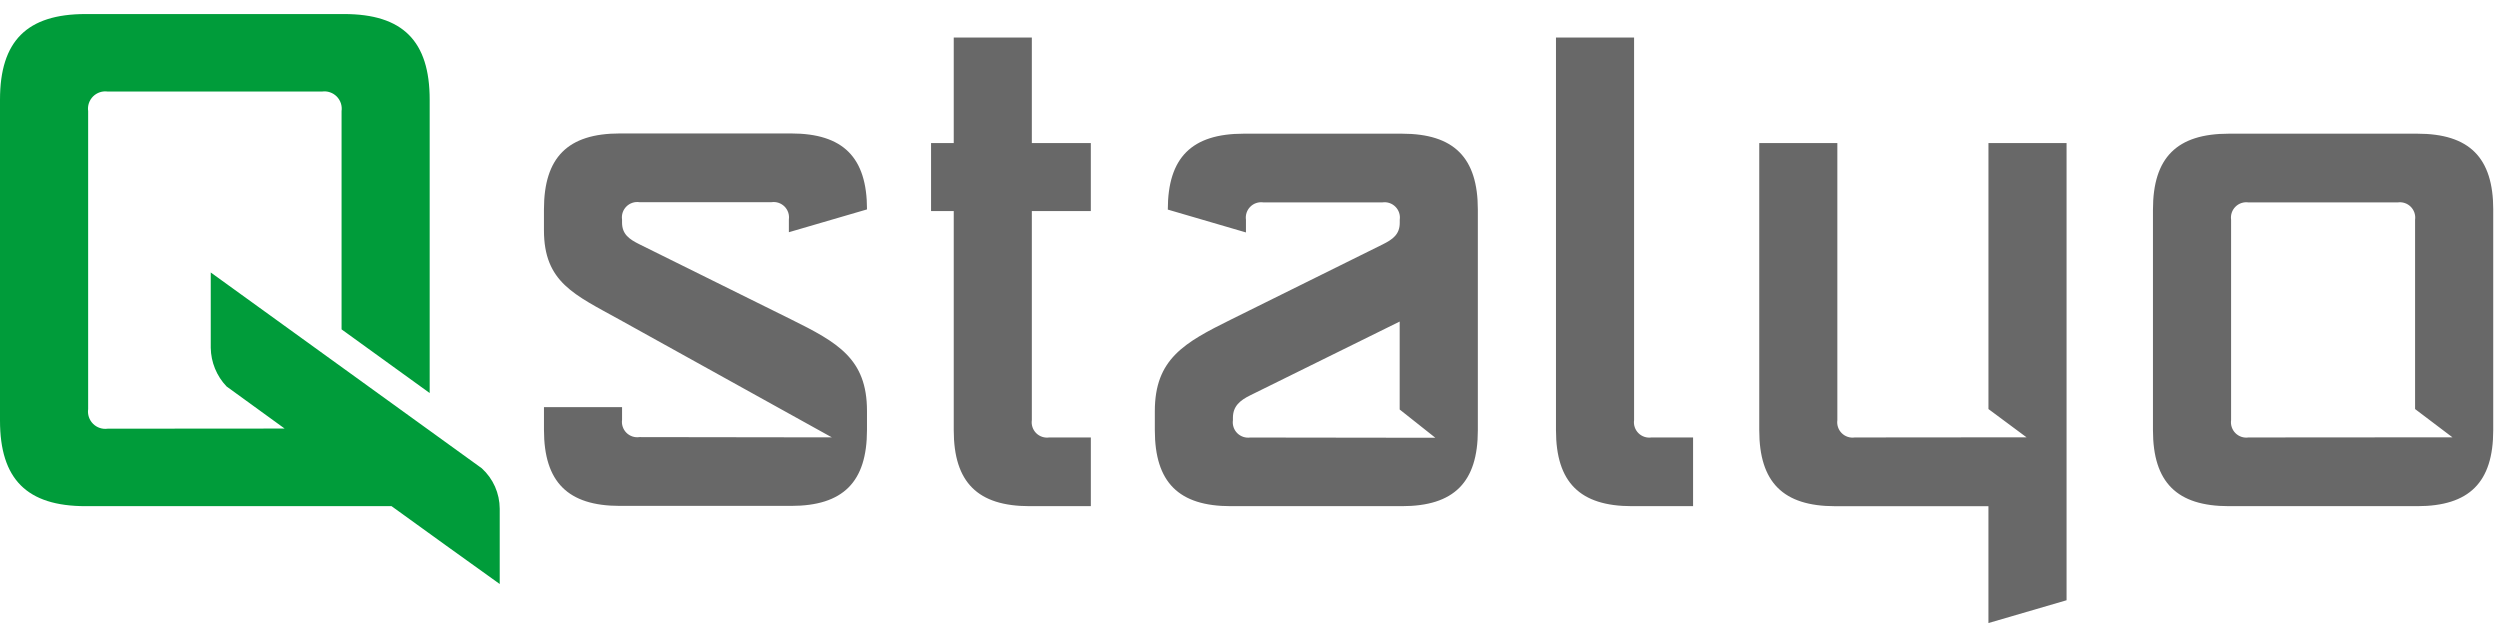 <svg width="131" height="33" viewBox="0 0 131 33" fill="none" xmlns="http://www.w3.org/2000/svg">
<path d="M73.346 16.848L65.514 20.714C64.973 20.98 64.605 21.288 64.605 21.891V22.017C64.587 22.14 64.599 22.266 64.638 22.384C64.678 22.502 64.744 22.61 64.832 22.698C64.921 22.786 65.028 22.852 65.146 22.892C65.264 22.931 65.39 22.943 65.514 22.926C68.241 22.926 72.482 22.939 75.212 22.939L73.343 21.458V16.848H73.346ZM61.193 10.985C61.193 8.257 62.445 7.005 65.173 7.005H73.459C76.188 7.005 77.439 8.257 77.439 10.985C77.439 11.099 77.439 19.968 77.439 22.544C77.439 25.273 76.188 26.523 73.46 26.523H64.492C61.763 26.523 60.513 25.272 60.513 22.544V21.543C60.513 18.815 62.049 17.96 64.492 16.75L72.438 12.814C72.978 12.547 73.347 12.283 73.347 11.677V11.515C73.365 11.391 73.354 11.265 73.314 11.147C73.275 11.028 73.208 10.921 73.12 10.833C73.032 10.744 72.924 10.678 72.806 10.638C72.688 10.599 72.562 10.587 72.438 10.605H66.198C66.074 10.587 65.948 10.599 65.83 10.638C65.711 10.678 65.604 10.744 65.516 10.833C65.427 10.921 65.361 11.028 65.321 11.147C65.282 11.265 65.27 11.391 65.288 11.515V12.18L61.195 10.983L61.193 10.985ZM117.819 22.923C117.695 22.941 117.569 22.929 117.451 22.89C117.333 22.851 117.225 22.784 117.137 22.696C117.049 22.608 116.982 22.5 116.943 22.382C116.903 22.263 116.892 22.137 116.909 22.014V11.516C116.892 11.392 116.903 11.266 116.942 11.148C116.982 11.03 117.048 10.922 117.137 10.834C117.225 10.745 117.332 10.679 117.451 10.639C117.569 10.6 117.695 10.588 117.819 10.606H125.64C125.764 10.588 125.89 10.6 126.008 10.639C126.127 10.679 126.234 10.745 126.323 10.834C126.411 10.922 126.477 11.03 126.517 11.148C126.556 11.266 126.568 11.392 126.55 11.516V21.434L128.508 22.915C124.944 22.915 121.38 22.918 117.816 22.923H117.819ZM130.646 10.985C130.646 8.257 129.394 7.005 126.666 7.005H116.794C114.065 7.005 112.815 8.257 112.815 10.985V22.544C112.815 25.273 114.066 26.523 116.794 26.523H126.665C129.393 26.523 130.645 25.272 130.645 22.544V10.985H130.646ZM108.288 31.451V7.498H104.195V21.434L106.19 22.915C103.186 22.915 100.189 22.923 97.188 22.923C97.064 22.941 96.938 22.93 96.82 22.89C96.701 22.851 96.594 22.785 96.505 22.696C96.417 22.608 96.351 22.501 96.311 22.382C96.271 22.264 96.26 22.138 96.277 22.015V7.498H92.185V22.546C92.185 25.274 93.436 26.525 96.163 26.525H104.194V32.648L108.287 31.453L108.288 31.451ZM88.717 22.923H86.535C86.411 22.941 86.285 22.929 86.167 22.89C86.049 22.85 85.941 22.784 85.853 22.696C85.765 22.607 85.698 22.5 85.659 22.382C85.619 22.263 85.608 22.137 85.626 22.014V1.967H81.533V22.544C81.533 25.272 82.784 26.523 85.512 26.523H88.717V22.923ZM57.159 22.923H54.977C54.854 22.941 54.728 22.929 54.61 22.89C54.491 22.851 54.384 22.784 54.295 22.696C54.207 22.608 54.141 22.5 54.101 22.382C54.062 22.263 54.05 22.137 54.068 22.014V11.059H57.159V7.498H54.068V1.967H49.976V7.498H48.787V11.061H49.976V22.544C49.976 25.273 51.227 26.523 53.955 26.523H57.16V22.923H57.159ZM45.431 10.972C45.431 8.244 44.18 6.993 41.452 6.993H32.482C29.754 6.993 28.503 8.244 28.503 10.972V12.066C28.503 14.794 30.097 15.439 32.482 16.759L43.589 22.918C40.842 22.918 36.247 22.904 33.506 22.904C33.383 22.922 33.257 22.91 33.138 22.871C33.02 22.831 32.912 22.765 32.824 22.677C32.736 22.588 32.669 22.481 32.63 22.362C32.59 22.244 32.579 22.118 32.596 21.995V21.334H28.504V22.529C28.504 25.257 29.755 26.509 32.483 26.509H41.451C44.179 26.509 45.43 25.258 45.43 22.529V21.528C45.43 18.8 43.895 17.946 41.451 16.735L33.505 12.8C32.964 12.532 32.595 12.268 32.595 11.662V11.503C32.577 11.379 32.589 11.253 32.628 11.135C32.668 11.017 32.734 10.909 32.823 10.821C32.911 10.733 33.019 10.666 33.137 10.627C33.255 10.587 33.381 10.576 33.505 10.594H40.427C40.55 10.576 40.676 10.588 40.795 10.627C40.913 10.667 41.02 10.733 41.109 10.821C41.197 10.909 41.263 11.017 41.303 11.135C41.343 11.253 41.354 11.379 41.337 11.503V12.168L45.43 10.973L45.431 10.972Z" fill="#686868"/>
<path d="M5.644 22.463C5.505 22.483 5.363 22.47 5.23 22.425C5.096 22.381 4.975 22.306 4.875 22.206C4.776 22.107 4.701 21.985 4.656 21.852C4.612 21.718 4.599 21.576 4.619 21.437V5.823C4.599 5.684 4.612 5.542 4.656 5.409C4.701 5.275 4.776 5.154 4.875 5.054C4.975 4.955 5.096 4.88 5.23 4.835C5.363 4.79 5.505 4.777 5.644 4.797H16.873C17.012 4.777 17.154 4.79 17.287 4.835C17.421 4.88 17.542 4.955 17.642 5.054C17.741 5.154 17.816 5.275 17.861 5.409C17.905 5.542 17.918 5.684 17.898 5.823V17.259L22.515 20.595V5.225C22.515 2.147 21.104 0.736 18.026 0.736H4.488C1.411 0.736 0 2.147 0 5.225V22.036C0 25.112 1.411 26.523 4.488 26.523H20.517C22.403 27.889 24.292 29.248 26.185 30.602V26.654C26.183 26.256 26.099 25.862 25.938 25.498C25.776 25.134 25.541 24.808 25.246 24.539L11.043 14.278V18.226C11.055 18.98 11.351 19.703 11.871 20.249C13.1 21.137 13.686 21.563 14.915 22.456C11.51 22.456 8.216 22.463 5.646 22.463H5.644Z" fill="#009C3A"/>
</svg>
